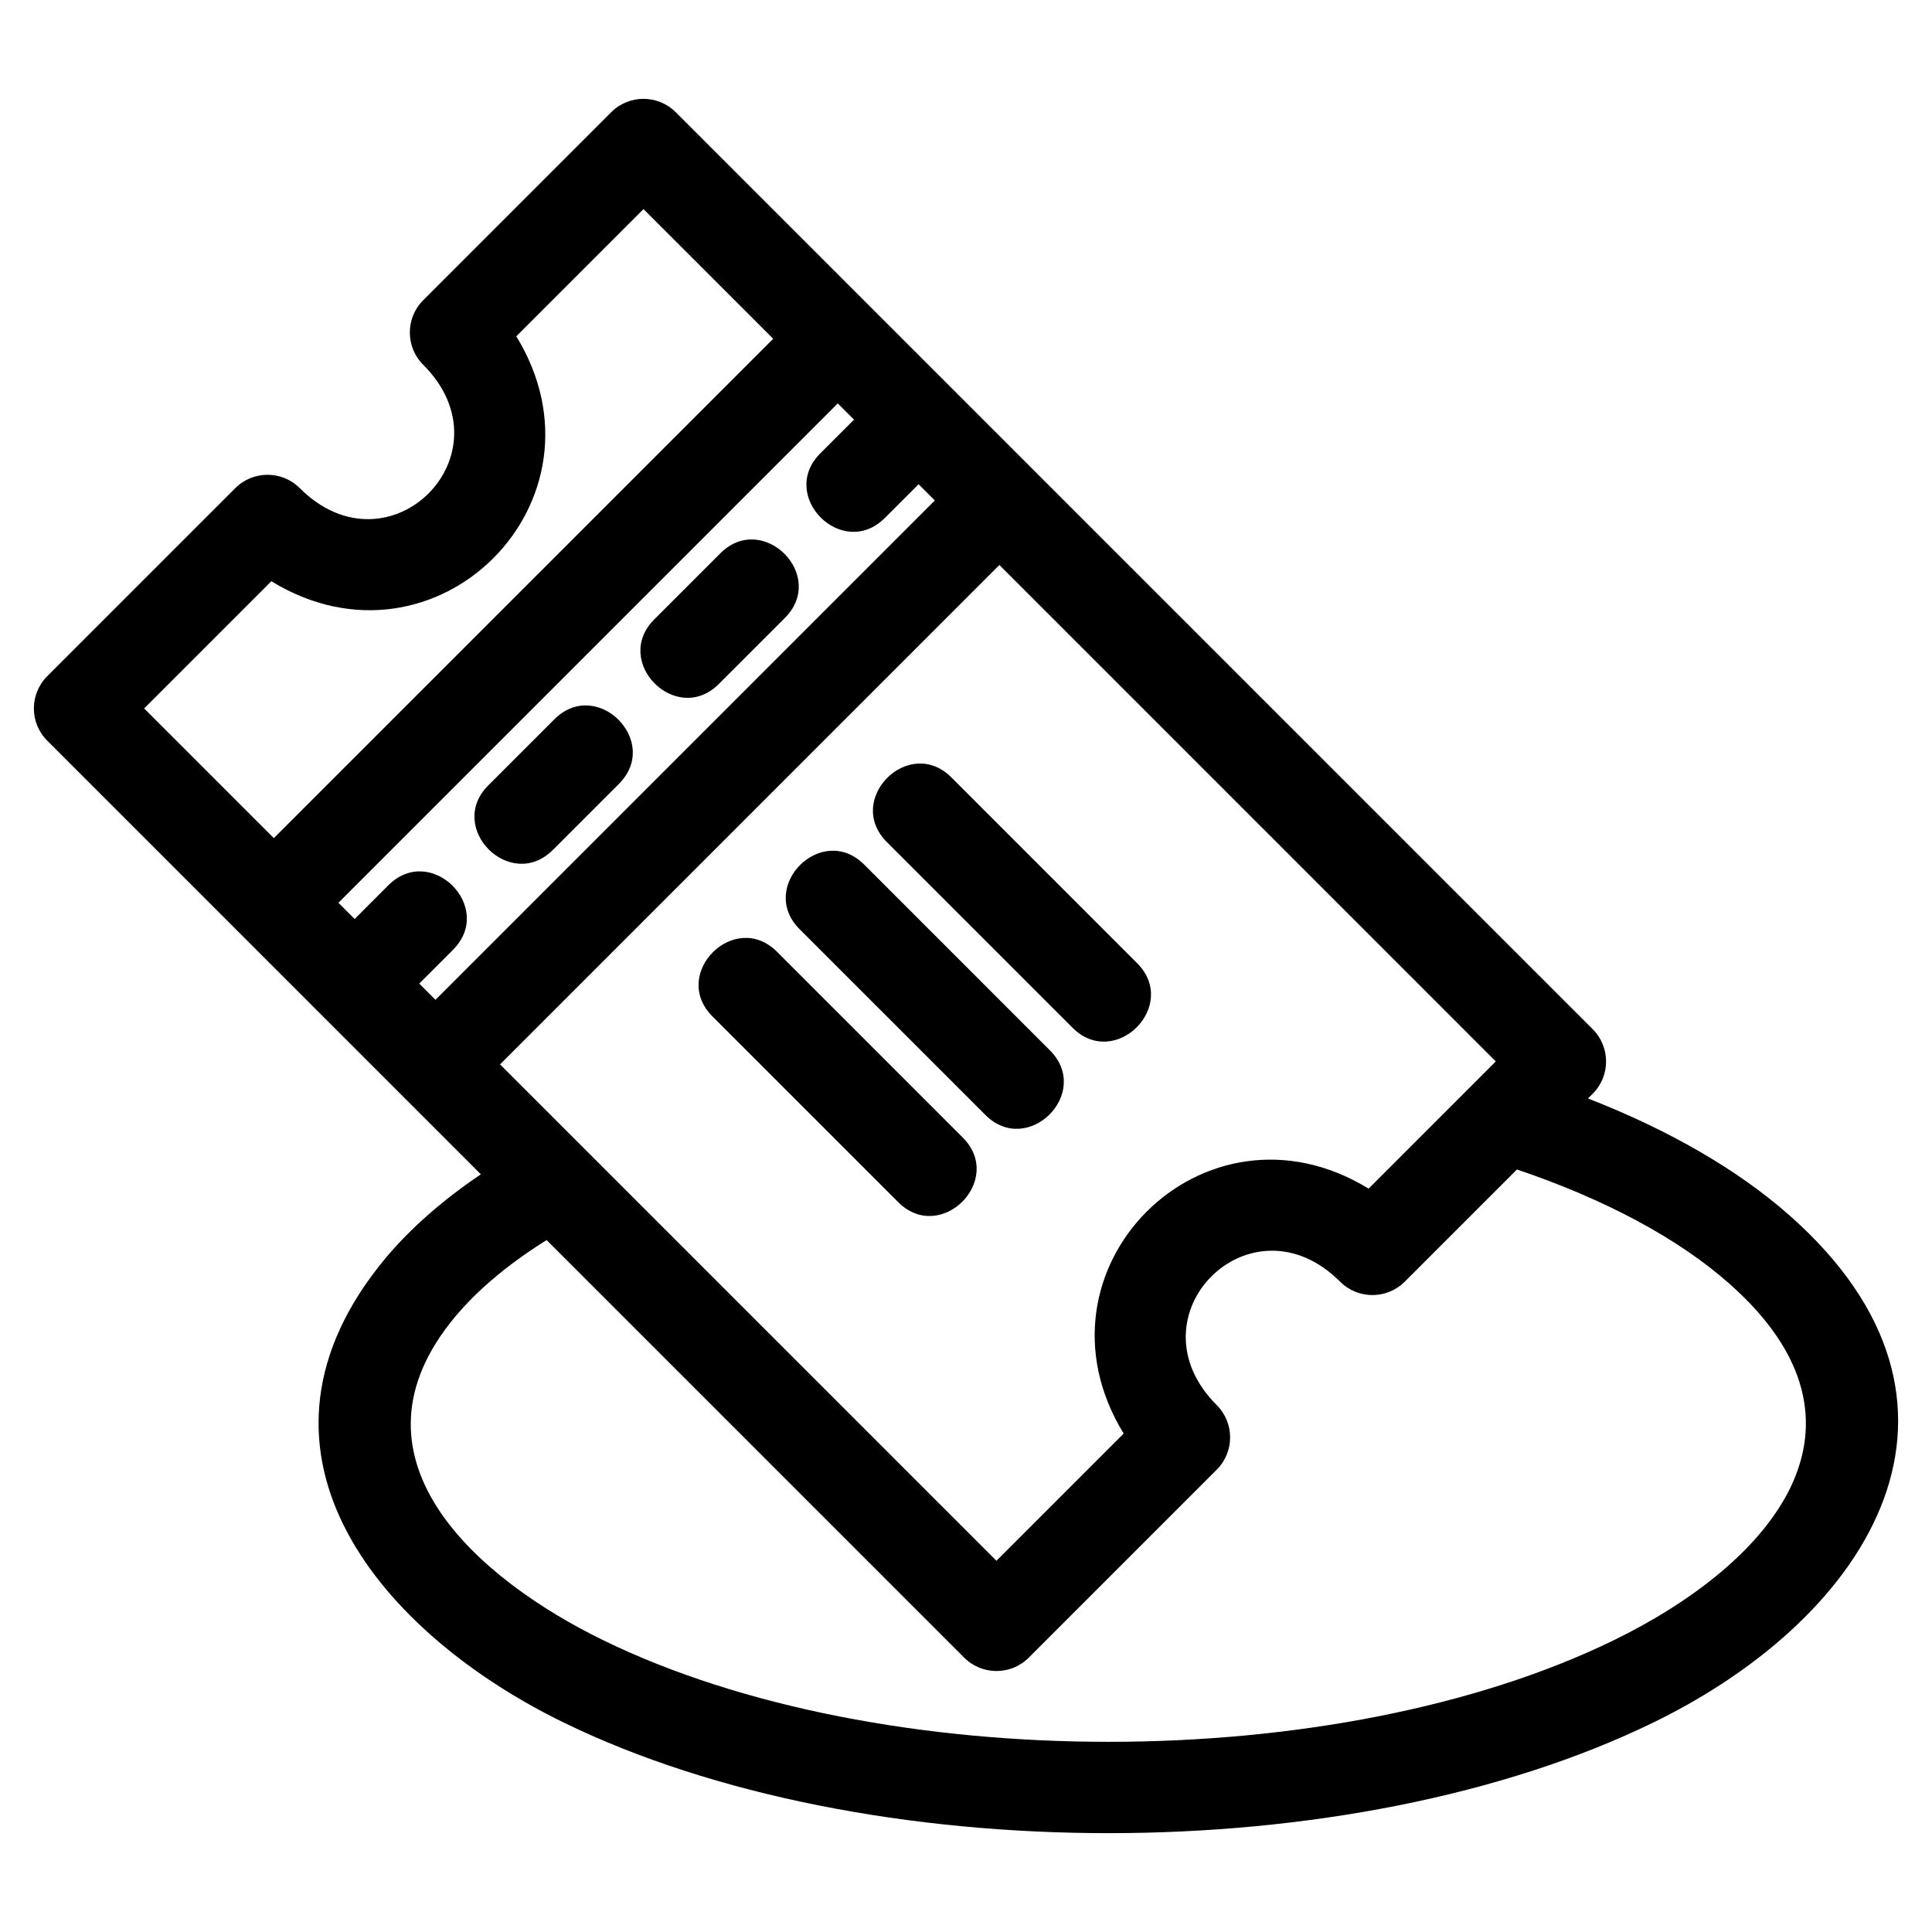 <?xml version="1.0" encoding="UTF-8"?>
<!-- The Best Svg Icon site in the world: iconSvg.co, Visit us! https://iconsvg.co -->
<svg fill="#000000" width="800px" height="800px" version="1.1" viewBox="144 144 512 512" xmlns="http://www.w3.org/2000/svg">
 <path d="m323.08 173.74 243 243c4.727 4.727 4.727 12.391 0 17.113l-1.25 1.25c21.566 8.402 39.785 18.945 53.438 31.016 56.262 49.746 22.273 105.86-35.965 134.29-80.277 39.195-208.8 39.195-289.09 0-48.02-23.445-88.098-70.52-49.02-120.54 6.961-8.914 16.168-17.191 27.234-24.66l-114.9-114.91c-4.731-4.727-4.731-12.391 0-17.113l49.812-49.812c4.727-4.731 12.391-4.731 17.113 0 23.676 23.672 56.375-9.031 32.703-32.703-4.727-4.727-4.727-12.391 0-17.113l49.812-49.816c4.727-4.727 12.391-4.727 17.113 0zm222.93 280.18-29.742 29.742c-4.731 4.727-12.395 4.727-17.121 0-23.672-23.672-56.375 9.027-32.699 32.703 4.727 4.727 4.727 12.391 0 17.113l-49.816 49.816c-4.727 4.727-12.391 4.727-17.113 0l-110.66-110.66c-10.781 6.731-19.48 14.164-25.66 22.07-28.676 36.703 7.984 68.02 40.605 83.945 73.598 35.934 194.31 35.934 267.91 0.008 41.539-20.285 73.293-56.715 30.574-94.484-13.531-11.965-32.859-22.328-56.281-30.254zm-137.16-160.19-132.33 132.34 131.55 131.55 33.711-33.711c-26.688-43.594 21.316-91.598 64.914-64.91l33.703-33.711-131.55-131.56zm-192.28 72.383 132.34-132.33-34.375-34.371-33.711 33.711c26.688 43.602-21.309 91.598-64.91 64.91l-33.711 33.711 34.371 34.371zm149.45-115.21-132.33 132.34 4.297 4.297 8.938-8.938c11.258-11.254 28.371 5.859 17.121 17.113l-8.938 8.945 4.301 4.297 132.33-132.33-4.301-4.301-8.938 8.938c-11.258 11.258-28.371-5.856-17.113-17.113l8.938-8.938-4.301-4.301zm-33.215 162.45c-11.258-11.258 5.856-28.371 17.113-17.121l49.223 49.23c11.258 11.258-5.856 28.371-17.113 17.113zm23.105-23.105c-11.258-11.258 5.856-28.371 17.113-17.121l49.223 49.23c11.258 11.258-5.856 28.371-17.113 17.113zm23.105-23.105c-11.258-11.258 5.856-28.371 17.113-17.121l49.223 49.23c11.258 11.254-5.856 28.371-17.113 17.113zm-44.125-76.5c11.258-11.258 28.371 5.856 17.113 17.113l-17.496 17.496c-11.254 11.258-28.371-5.859-17.113-17.113zm-43.98 43.98c11.254-11.258 28.371 5.859 17.113 17.113l-17.496 17.496c-11.258 11.258-28.371-5.856-17.113-17.113z"/>
</svg>